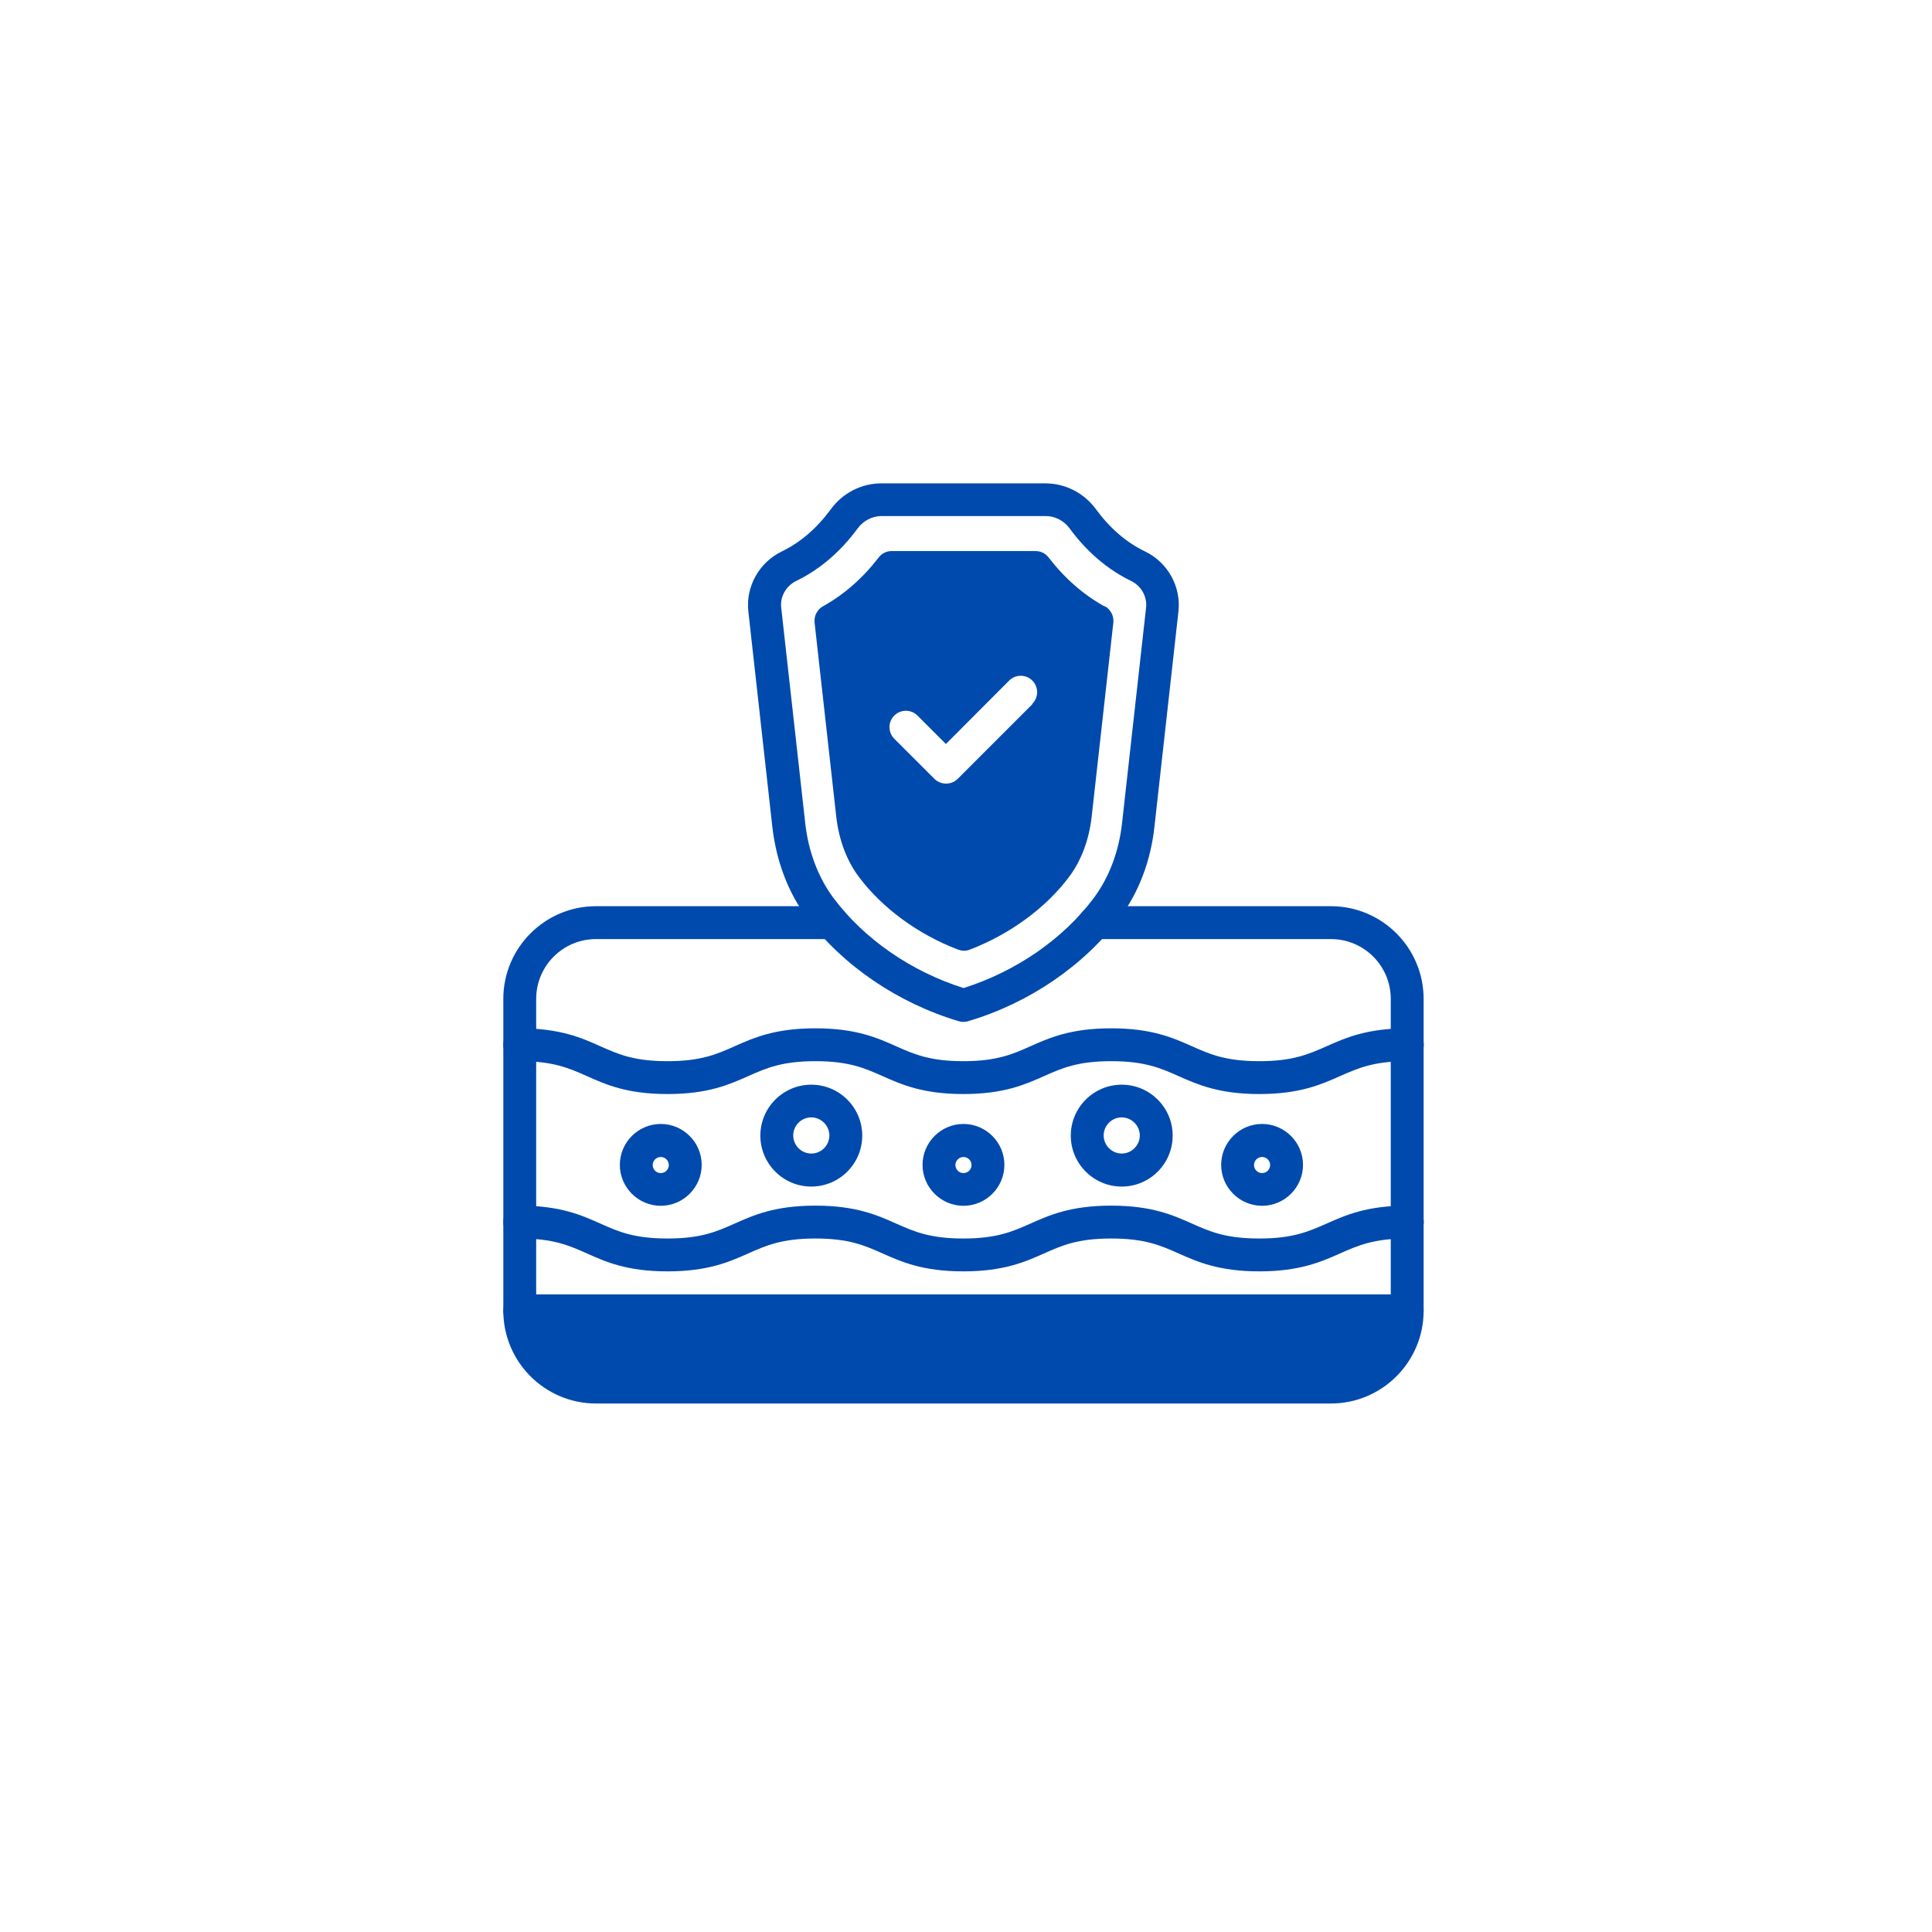 <svg xmlns="http://www.w3.org/2000/svg" xmlns:xlink="http://www.w3.org/1999/xlink" width="500" zoomAndPan="magnify" viewBox="0 0 375.12 383.04" height="500" preserveAspectRatio="xMidYMid meet" version="1.0"><defs><clipPath id="c00d76751b"><path d="M 209 179 L 278.371 179 L 278.371 264 L 209 264 Z M 209 179 " clip-rule="nonzero"/></clipPath><clipPath id="81b66d9f7e"><path d="M 95.828 179 L 165 179 L 165 264 L 95.828 264 Z M 95.828 179 " clip-rule="nonzero"/></clipPath><clipPath id="253c5f4015"><path d="M 95.828 203 L 278.371 203 L 278.371 217 L 95.828 217 Z M 95.828 203 " clip-rule="nonzero"/></clipPath><clipPath id="77b995fa67"><path d="M 95.828 239 L 278.371 239 L 278.371 253 L 95.828 253 Z M 95.828 239 " clip-rule="nonzero"/></clipPath><clipPath id="02369a6771"><path d="M 95.828 256 L 278.371 256 L 278.371 278.34 L 95.828 278.34 Z M 95.828 256 " clip-rule="nonzero"/></clipPath><clipPath id="a2443fd978"><path d="M 144 95.797 L 230 95.797 L 230 203 L 144 203 Z M 144 95.797 " clip-rule="nonzero"/></clipPath></defs><g clip-path="url(#c00d76751b)"><path fill="#004aad" d="M 275.031 263.141 C 273.238 263.141 271.773 261.676 271.773 259.883 L 271.773 198.043 C 271.773 191.492 266.461 186.184 259.914 186.184 L 213.094 186.184 C 211.301 186.184 209.832 184.715 209.832 182.922 C 209.832 181.133 211.301 179.664 213.094 179.664 L 259.914 179.664 C 270.047 179.664 278.289 187.91 278.289 198.043 L 278.289 259.883 C 278.289 261.676 276.824 263.141 275.031 263.141 Z M 275.031 263.141 " fill-opacity="1" fill-rule="nonzero"/></g><g clip-path="url(#81b66d9f7e)"><path fill="#004aad" d="M 99.086 263.141 C 97.293 263.141 95.828 261.676 95.828 259.883 L 95.828 198.043 C 95.828 187.91 104.07 179.664 114.203 179.664 L 161.027 179.664 C 162.816 179.664 164.285 181.133 164.285 182.922 C 164.285 184.715 162.816 186.184 161.027 186.184 L 114.203 186.184 C 107.656 186.184 102.344 191.492 102.344 198.043 L 102.344 259.883 C 102.344 261.676 100.879 263.141 99.086 263.141 Z M 99.086 263.141 " fill-opacity="1" fill-rule="nonzero"/></g><g clip-path="url(#253c5f4015)"><path fill="#004aad" d="M 245.707 216.906 C 237.691 216.906 233.457 215.016 229.711 213.355 C 226.125 211.758 222.996 210.391 216.352 210.391 C 209.703 210.391 206.609 211.758 203.023 213.355 C 199.277 215.016 195.074 216.906 187.027 216.906 C 178.977 216.906 174.777 215.016 171.027 213.355 C 167.445 211.758 164.316 210.391 157.703 210.391 C 151.09 210.391 147.961 211.758 144.375 213.355 C 140.629 215.016 136.426 216.906 128.379 216.906 C 120.332 216.906 116.129 215.016 112.414 213.355 C 108.828 211.758 105.734 210.391 99.086 210.391 C 97.293 210.391 95.828 208.926 95.828 207.133 C 95.828 205.34 97.293 203.875 99.086 203.875 C 107.102 203.875 111.336 205.762 115.051 207.426 C 118.637 209.023 121.73 210.391 128.379 210.391 C 135.023 210.391 138.121 209.023 141.703 207.426 C 145.453 205.762 149.656 203.875 157.703 203.875 C 165.75 203.875 169.953 205.762 173.699 207.426 C 177.285 209.023 180.414 210.391 187.027 210.391 C 193.641 210.391 196.77 209.023 200.352 207.426 C 204.098 205.762 208.301 203.875 216.352 203.875 C 224.398 203.875 228.602 205.762 232.348 207.426 C 235.934 209.023 239.059 210.391 245.707 210.391 C 252.355 210.391 255.449 209.023 259.066 207.426 C 262.812 205.762 267.047 203.875 275.062 203.875 C 276.855 203.875 278.32 205.34 278.32 207.133 C 278.32 208.926 276.855 210.391 275.062 210.391 C 268.418 210.391 265.32 211.758 261.703 213.355 C 257.957 215.016 253.723 216.906 245.707 216.906 Z M 245.707 216.906 " fill-opacity="1" fill-rule="nonzero"/></g><g clip-path="url(#77b995fa67)"><path fill="#004aad" d="M 245.707 252.062 C 237.691 252.062 233.457 250.172 229.711 248.512 C 226.125 246.914 222.996 245.547 216.352 245.547 C 209.703 245.547 206.609 246.914 203.023 248.512 C 199.277 250.172 195.074 252.062 187.027 252.062 C 178.977 252.062 174.777 250.172 171.027 248.512 C 167.445 246.914 164.316 245.547 157.703 245.547 C 151.09 245.547 147.961 246.914 144.375 248.512 C 140.629 250.172 136.426 252.062 128.379 252.062 C 120.332 252.062 116.129 250.172 112.414 248.512 C 108.828 246.914 105.734 245.547 99.086 245.547 C 97.293 245.547 95.828 244.082 95.828 242.289 C 95.828 240.496 97.293 239.031 99.086 239.031 C 107.102 239.031 111.336 240.918 115.051 242.582 C 118.637 244.18 121.73 245.547 128.379 245.547 C 135.023 245.547 138.121 244.18 141.703 242.582 C 145.453 240.918 149.656 239.031 157.703 239.031 C 165.75 239.031 169.953 240.918 173.699 242.582 C 177.285 244.18 180.414 245.547 187.027 245.547 C 193.641 245.547 196.77 244.18 200.352 242.582 C 204.098 240.918 208.301 239.031 216.352 239.031 C 224.398 239.031 228.602 240.918 232.348 242.582 C 235.934 244.18 239.059 245.547 245.707 245.547 C 252.355 245.547 255.449 244.18 259.066 242.582 C 262.812 240.918 267.047 239.031 275.062 239.031 C 276.855 239.031 278.32 240.496 278.32 242.289 C 278.32 244.082 276.855 245.547 275.062 245.547 C 268.418 245.547 265.32 246.914 261.703 248.512 C 257.957 250.172 253.723 252.062 245.707 252.062 Z M 245.707 252.062 " fill-opacity="1" fill-rule="nonzero"/></g><g clip-path="url(#02369a6771)"><path fill="#004aad" d="M 275.031 256.625 L 99.086 256.625 C 97.293 256.625 95.828 258.09 95.828 259.883 C 95.828 270.016 104.07 278.258 114.203 278.258 L 259.914 278.258 C 270.047 278.258 278.289 270.016 278.289 259.883 C 278.289 258.09 276.824 256.625 275.031 256.625 Z M 275.031 256.625 " fill-opacity="1" fill-rule="nonzero"/></g><path fill="#004aad" d="M 156.887 235.25 C 151.316 235.25 146.789 230.723 146.789 225.148 C 146.789 219.578 151.316 215.051 156.887 215.051 C 162.461 215.051 166.988 219.578 166.988 225.148 C 166.988 230.723 162.461 235.25 156.887 235.25 Z M 156.887 221.535 C 154.898 221.535 153.305 223.164 153.305 225.117 C 153.305 227.074 154.898 228.703 156.887 228.703 C 158.875 228.703 160.473 227.074 160.473 225.117 C 160.473 223.164 158.844 221.535 156.887 221.535 Z M 156.887 221.535 " fill-opacity="1" fill-rule="nonzero"/><path fill="#004aad" d="M 218.438 235.25 C 212.863 235.25 208.336 230.723 208.336 225.148 C 208.336 219.578 212.863 215.051 218.438 215.051 C 224.008 215.051 228.535 219.578 228.535 225.148 C 228.535 230.723 224.008 235.25 218.438 235.25 Z M 218.438 221.535 C 216.449 221.535 214.852 223.164 214.852 225.117 C 214.852 227.074 216.48 228.703 218.438 228.703 C 220.391 228.703 222.02 227.074 222.02 225.117 C 222.02 223.164 220.391 221.535 218.438 221.535 Z M 218.438 221.535 " fill-opacity="1" fill-rule="nonzero"/><path fill="#004aad" d="M 187.059 239.062 C 182.594 239.062 178.945 235.414 178.945 230.949 C 178.945 226.484 182.594 222.836 187.059 222.836 C 191.523 222.836 195.172 226.484 195.172 230.949 C 195.172 235.414 191.523 239.062 187.059 239.062 Z M 187.059 229.387 C 186.18 229.387 185.461 230.102 185.461 230.98 C 185.461 231.863 186.18 232.578 187.059 232.578 C 187.938 232.578 188.656 231.863 188.656 230.98 C 188.656 230.102 187.938 229.387 187.059 229.387 Z M 187.059 229.387 " fill-opacity="1" fill-rule="nonzero"/><path fill="#004aad" d="M 246.262 239.062 C 241.797 239.062 238.148 235.414 238.148 230.949 C 238.148 226.484 241.797 222.836 246.262 222.836 C 250.727 222.836 254.375 226.484 254.375 230.949 C 254.375 235.414 250.727 239.062 246.262 239.062 Z M 246.262 229.387 C 245.383 229.387 244.664 230.102 244.664 230.98 C 244.664 231.863 245.383 232.578 246.262 232.578 C 247.141 232.578 247.855 231.863 247.855 230.98 C 247.855 230.102 247.141 229.387 246.262 229.387 Z M 246.262 229.387 " fill-opacity="1" fill-rule="nonzero"/><path fill="#004aad" d="M 127.043 239.062 C 122.578 239.062 118.93 235.414 118.93 230.949 C 118.93 226.484 122.578 222.836 127.043 222.836 C 131.508 222.836 135.156 226.484 135.156 230.949 C 135.156 235.414 131.508 239.062 127.043 239.062 Z M 127.043 229.387 C 126.164 229.387 125.445 230.102 125.445 230.98 C 125.445 231.863 126.164 232.578 127.043 232.578 C 127.922 232.578 128.641 231.863 128.641 230.98 C 128.641 230.102 127.922 229.387 127.043 229.387 Z M 127.043 229.387 " fill-opacity="1" fill-rule="nonzero"/><g clip-path="url(#a2443fd978)"><path fill="#004aad" d="M 187.059 202.602 C 186.734 202.602 186.441 202.57 186.148 202.473 C 174.09 198.891 163.109 191.426 156.039 181.98 C 152.293 176.961 149.949 170.738 149.164 163.93 L 144.41 121.246 C 143.855 116.324 146.527 111.535 150.992 109.352 C 154.77 107.527 157.965 104.758 160.797 100.914 C 163.145 97.723 166.859 95.832 170.77 95.832 L 203.316 95.832 C 207.227 95.832 210.941 97.723 213.289 100.914 C 216.121 104.758 219.316 107.527 223.094 109.352 C 227.59 111.535 230.23 116.324 229.676 121.246 L 224.918 163.93 C 224.172 170.738 221.793 176.961 218.043 181.98 C 210.973 191.426 200.027 198.922 187.938 202.473 C 187.645 202.57 187.32 202.602 187.027 202.602 Z M 170.801 102.316 C 168.977 102.316 167.215 103.227 166.109 104.727 C 162.688 109.387 158.582 112.902 153.891 115.184 C 151.871 116.164 150.664 118.312 150.926 120.496 L 155.684 163.18 C 156.301 168.816 158.258 173.965 161.285 178.035 C 167.348 186.148 176.699 192.633 187.09 195.891 C 197.484 192.602 206.836 186.148 212.898 178.035 C 215.926 173.965 217.883 168.816 218.5 163.18 L 223.258 120.496 C 223.52 118.312 222.312 116.164 220.293 115.184 C 215.602 112.902 211.496 109.387 208.074 104.727 C 206.965 103.227 205.207 102.316 203.383 102.316 Z M 170.801 102.316 " fill-opacity="1" fill-rule="nonzero"/></g><path fill="#004aad" d="M 214.98 120.203 C 210.812 117.891 207.098 114.633 203.938 110.527 C 203.316 109.711 202.371 109.254 201.363 109.254 L 172.82 109.254 C 171.809 109.254 170.867 109.711 170.246 110.527 C 167.086 114.633 163.371 117.891 159.199 120.203 C 158.062 120.855 157.41 122.094 157.539 123.43 L 161.84 161.941 C 162.363 166.504 163.895 170.605 166.305 173.832 C 170.898 179.992 178.066 185.27 185.984 188.266 C 186.375 188.398 186.766 188.496 187.156 188.496 C 187.547 188.496 187.938 188.43 188.328 188.266 C 196.246 185.238 203.414 179.992 208.008 173.832 C 210.422 170.605 211.953 166.504 212.473 161.941 L 216.773 123.43 C 216.902 122.125 216.254 120.855 215.113 120.203 Z M 200.777 139.555 L 185.918 154.414 C 185.301 155.031 184.484 155.359 183.605 155.359 C 182.727 155.359 181.91 155 181.293 154.414 L 173.34 146.465 C 172.07 145.191 172.07 143.141 173.34 141.871 C 174.613 140.598 176.664 140.598 177.938 141.871 L 183.574 147.508 L 196.117 134.93 C 197.387 133.66 199.441 133.66 200.711 134.93 C 201.98 136.199 201.98 138.254 200.711 139.523 Z M 200.777 139.555 " fill-opacity="1" fill-rule="nonzero"/></svg>